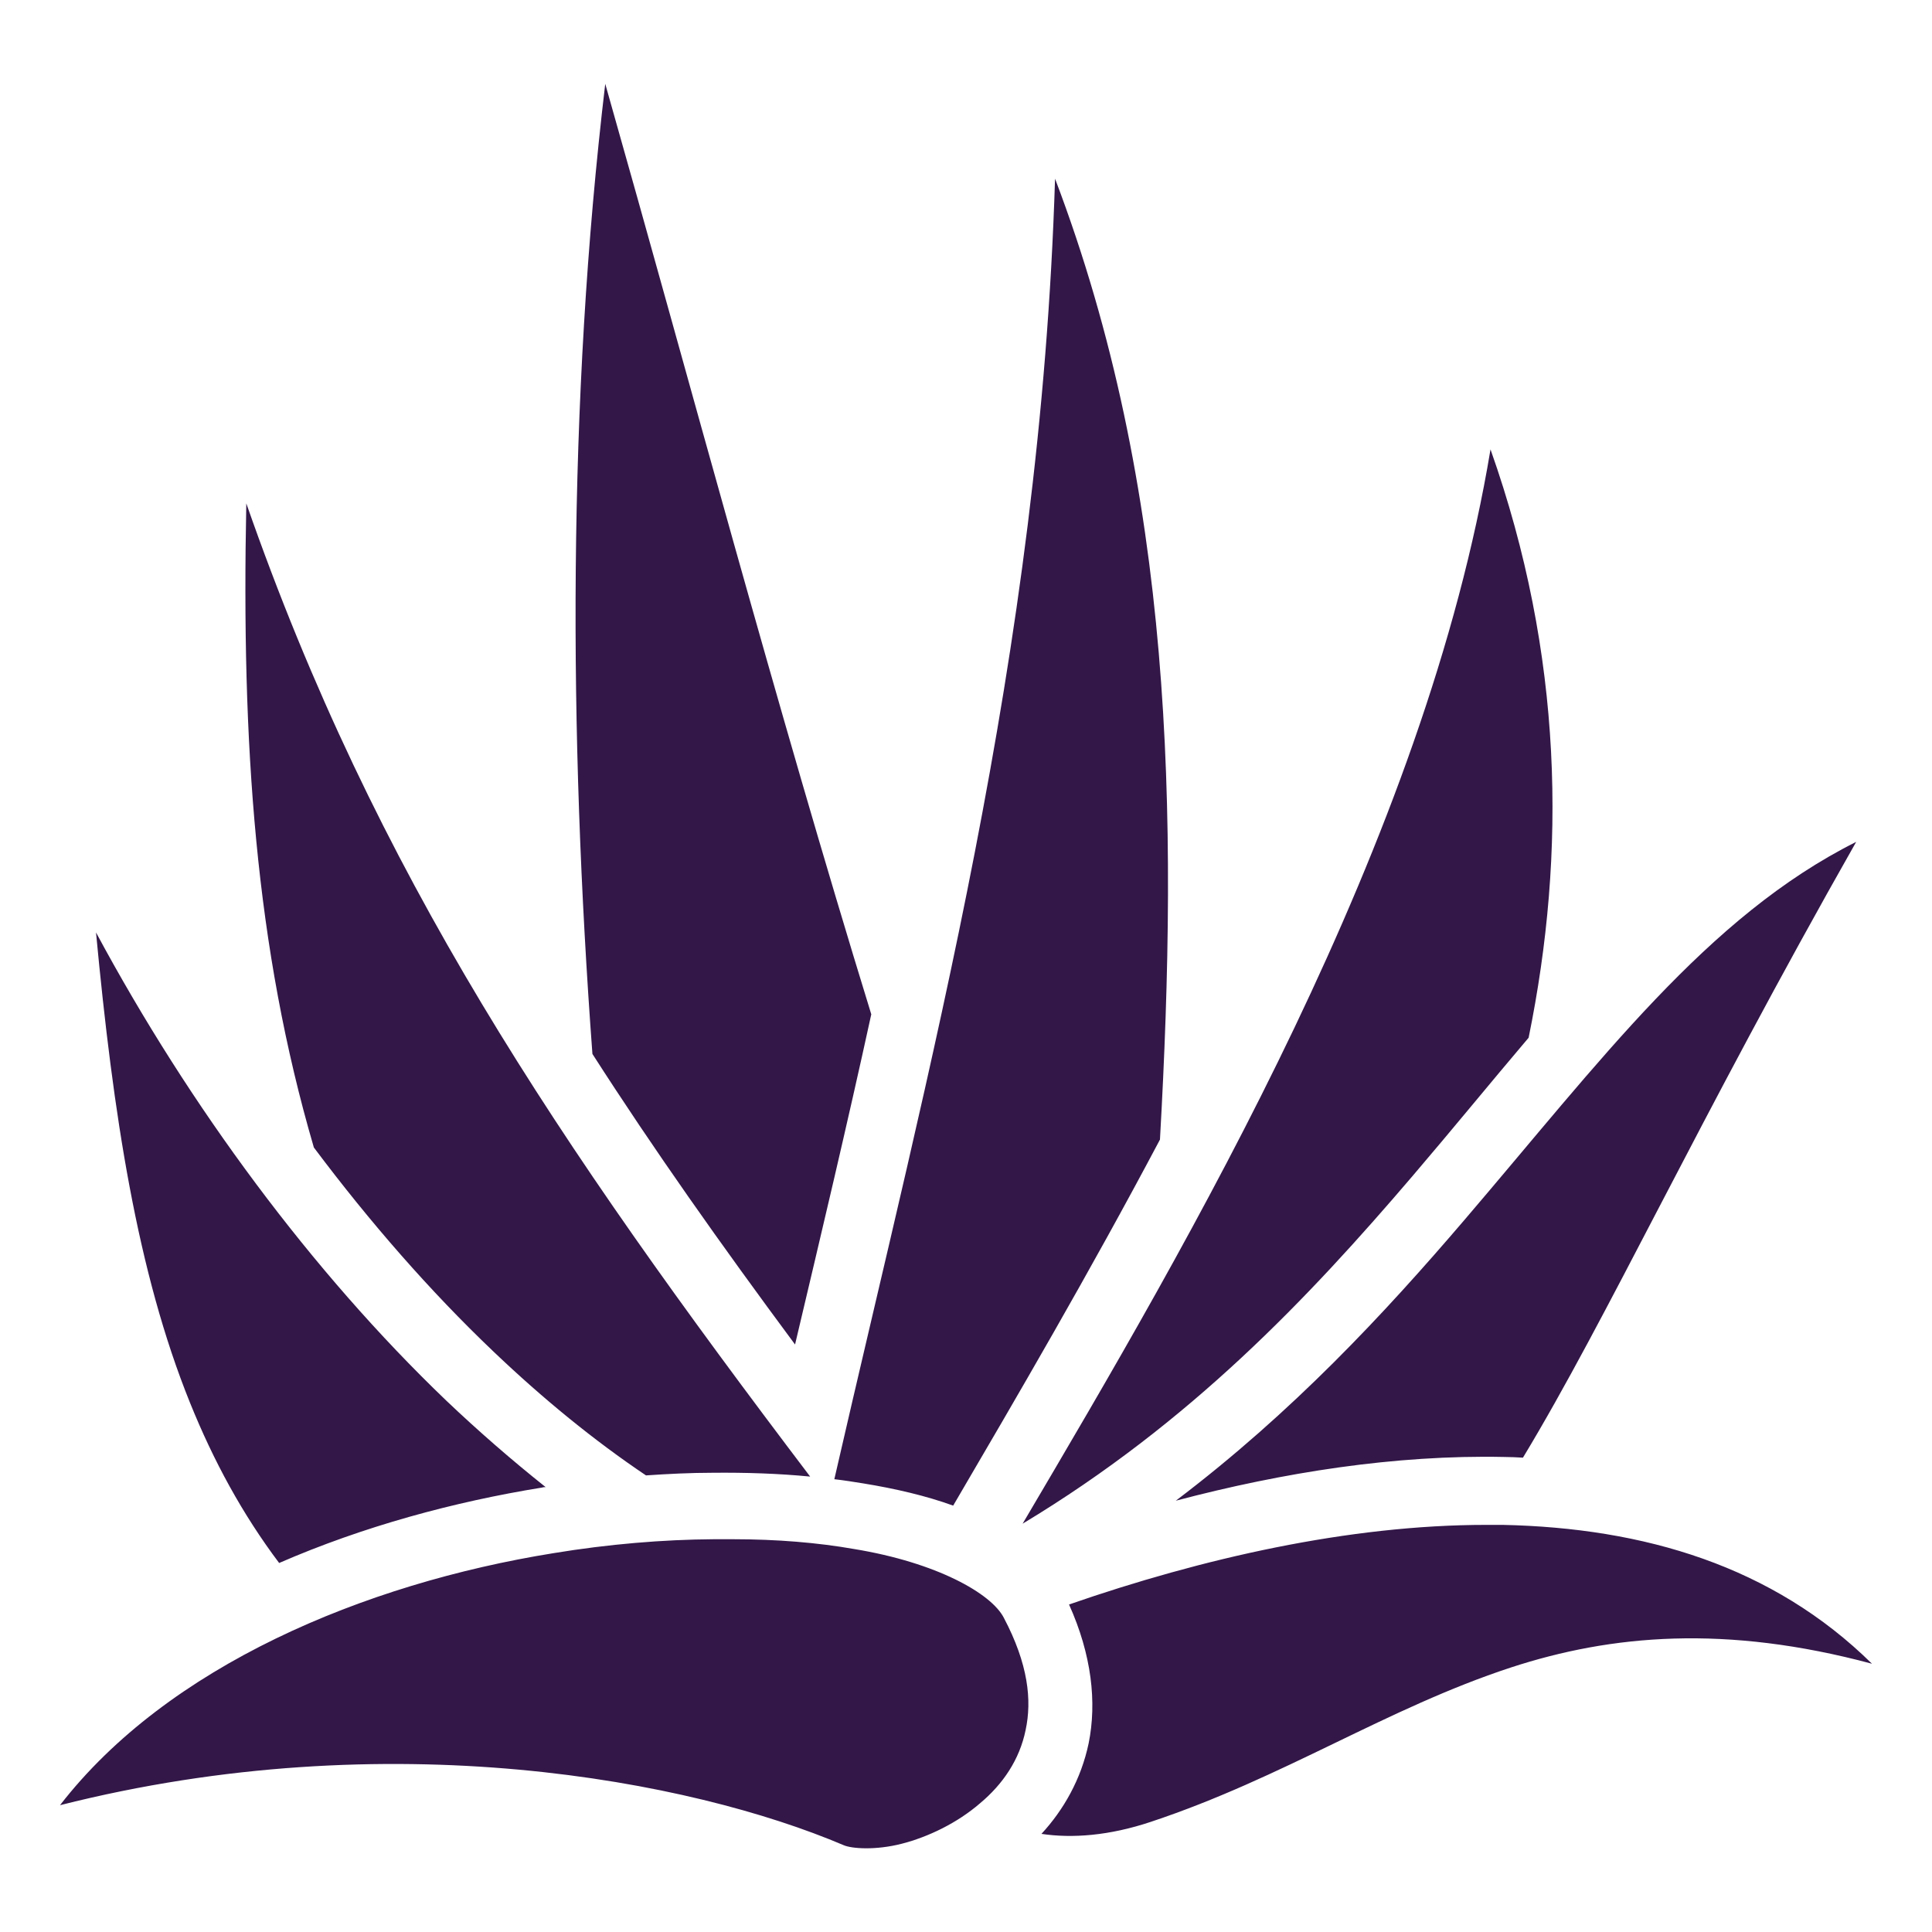 <svg xmlns="http://www.w3.org/2000/svg" width="33" height="33" viewBox="0 0 33 33" fill="none">
<g id="game-icons:agave">
<path id="Vector" d="M10.338 1.432C9.694 6.864 9.713 12.53 10.119 18.002C11.157 19.62 12.304 21.244 13.58 22.965C14.025 21.083 14.47 19.214 14.882 17.325C13.239 11.988 11.782 6.516 10.338 1.432ZM18.021 3.052C17.77 11.202 15.875 18.176 14.251 25.266C14.418 25.285 14.579 25.311 14.741 25.337C15.295 25.427 15.817 25.549 16.281 25.717C17.364 23.867 18.601 21.753 19.813 19.465C20.129 13.864 20.039 8.36 18.021 3.052ZM25.459 7.676C24.351 14.354 20.309 21.205 17.467 26.026C20.335 24.299 22.346 22.172 24.125 20.09C24.808 19.291 25.459 18.492 26.11 17.725C26.755 14.566 26.703 11.189 25.459 7.676ZM4.207 8.598C4.124 12.717 4.36 16.178 5.361 19.6C6.318 20.877 7.348 22.056 8.424 23.081C9.275 23.893 10.152 24.608 11.034 25.201C11.415 25.175 11.795 25.156 12.162 25.156C12.742 25.15 13.303 25.169 13.838 25.221C9.513 19.517 6.413 14.921 4.207 8.598ZM31.705 14.38C29.159 15.656 27.341 18.118 25.008 20.844C23.635 22.449 22.075 24.125 20.084 25.633C21.914 25.15 23.828 24.847 25.691 24.886C25.801 24.886 25.904 24.892 26.013 24.898C27.451 22.52 28.991 19.162 31.705 14.38ZM1.64 15.927C1.933 19.033 2.34 21.721 3.247 23.964C3.648 24.956 4.142 25.865 4.768 26.697C6.207 26.071 7.754 25.652 9.262 25.408C9.281 25.401 9.301 25.401 9.32 25.401C8.746 24.944 8.173 24.447 7.618 23.919C5.326 21.721 3.24 18.904 1.64 15.927ZM25.388 26.046C23.036 26.046 20.528 26.619 18.26 27.406C18.646 28.263 18.737 29.075 18.595 29.777C18.466 30.39 18.169 30.912 17.789 31.324C18.311 31.402 18.943 31.357 19.658 31.118C21.927 30.364 23.687 29.178 25.807 28.482C27.522 27.921 29.474 27.747 31.975 28.418C30.28 26.748 28.082 26.097 25.665 26.046H25.388ZM12.517 26.291H12.195C11.325 26.297 10.396 26.374 9.455 26.529C6.209 27.051 2.86 28.463 1.025 30.834C6.652 29.41 11.808 30.409 14.412 31.518C14.547 31.576 14.953 31.608 15.404 31.492C15.856 31.376 16.352 31.137 16.739 30.802C17.132 30.474 17.415 30.055 17.518 29.552C17.628 29.043 17.564 28.424 17.145 27.631C16.932 27.219 16.004 26.69 14.586 26.458C13.967 26.349 13.265 26.291 12.517 26.291Z" fill="#321748"/>
</g>
</svg>
